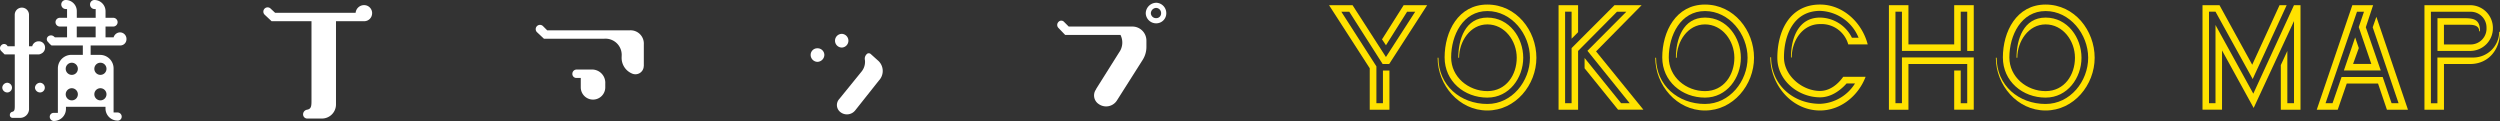 <svg xmlns="http://www.w3.org/2000/svg" width="708.175" height="34.27" viewBox="0 0 708.175 34.27">
  <rect x="0" y="0" width="708.175" height="34.27" fill="#333333" stroke="none"/>
  <g id="レイヤー_1" transform="translate(-0.005)">
    <g id="グループ_39" data-name="グループ 39">
      <g id="グループ_34" data-name="グループ 34">
        <path id="パス_105" data-name="パス 105" d="M393.51,18.12h-1.85l-9.45-14.8h-2.25L389.9,18.8V29.24h1.85V19.97h1.84V31.08h-5.58V19.34L376.49,1.48h6.66l9.45,14.67,8.28-12.82h-2.29l-5.98,9.49-1.12-1.67,6.12-9.67h6.66L393.52,18.13Z" fill="#ffe200"/>
        <path id="パス_106" data-name="パス 106" d="M421.32,31.3c-8.01,0-14.08-7.2-14.08-14.94h.23c0,7.83,6.25,13.09,13.86,13.09,6.98,0,12.06-6.43,12.06-13.09S428.22,3.13,421.33,3.13s-10.26,6.84-10.26,13.14c0,5.54,4.9,9.54,10.26,9.54s8.32-4.63,8.32-9.45-3.42-9.45-8.32-9.45-8.01,4.86-8.01,9.45h-.23c0-5.22,1.98-11.38,8.23-11.38s10.17,5.71,10.17,11.38-3.96,11.29-10.17,11.29c-6.52,0-12.1-4.63-12.1-11.38,0-7.33,3.87-14.98,12.1-14.98s13.9,7.38,13.9,15.07S429.32,31.3,421.32,31.3Z" fill="#ffe200"/>
        <path id="パス_107" data-name="パス 107" d="M458.36,31.08l-9.49-11.74V16.42l10.35,12.82h2.43L449.68,14.39,460.7,3.32h-2.65L447.03,14.43V31.08H441.5V1.47h5.53V9.12l-1.84,1.84V3.31h-1.84V29.23h1.84V13.62L457.34,1.47h7.69L452.12,14.56l13.41,16.51h-7.15Z" fill="#ffe200"/>
        <path id="パス_108" data-name="パス 108" d="M482.97,31.3c-8.01,0-14.08-7.2-14.08-14.94h.23c0,7.83,6.25,13.09,13.86,13.09,6.98,0,12.06-6.43,12.06-13.09S489.87,3.13,482.98,3.13s-10.26,6.84-10.26,13.14c0,5.54,4.9,9.54,10.26,9.54s8.32-4.63,8.32-9.45-3.42-9.45-8.32-9.45-8.01,4.86-8.01,9.45h-.23c0-5.22,1.98-11.38,8.23-11.38s10.17,5.71,10.17,11.38-3.96,11.29-10.17,11.29c-6.52,0-12.1-4.63-12.1-11.38,0-7.33,3.87-14.98,12.1-14.98s13.9,7.38,13.9,15.07S490.97,31.3,482.97,31.3Z" fill="#ffe200"/>
        <path id="パス_109" data-name="パス 109" d="M523.56,12.58a7.872,7.872,0,0,0-7.96-5.76c-5.08,0-8.05,4.81-8.05,9.45h-.22c0-5.26,1.98-11.29,8.23-11.29a10.225,10.225,0,0,1,9.04,5.71h1.89a12.226,12.226,0,0,0-10.93-7.61c-7.38,0-10.21,6.75-10.21,13.18,0,5.22,5.22,9.5,10.21,9.5,2.75,0,5.04-1.84,6.57-4h6.34c-2.02,5.35-7.06,9.54-12.91,9.54-8.05,0-14.08-7.33-14.08-15.07h.23c0,7.79,6.25,13.18,13.86,13.18a12.237,12.237,0,0,0,9.9-5.76h-2.39c-1.93,2.16-4.54,3.92-7.51,3.92-6.16,0-12.1-4.77-12.1-11.16,0-7.61,3.51-15.12,12.1-15.12,6.52,0,11.92,5.13,13.5,11.29h-5.49Z" fill="#ffe200"/>
        <path id="パス_110" data-name="パス 110" d="M553.57,31.08V19.97h1.85v9.27h1.84V18.13H540.61V31.09h-5.53V1.47h5.53V12.58h12.96V1.47h5.54V14.43h-1.85V3.31h-1.84V14.42H538.77V3.31h-1.84V29.23h1.84V16.27h20.34v14.8h-5.54Z" fill="#ffe200"/>
        <path id="パス_111" data-name="パス 111" d="M579.45,31.3c-8.01,0-14.08-7.2-14.08-14.94h.23c0,7.83,6.25,13.09,13.86,13.09,6.98,0,12.06-6.43,12.06-13.09S586.35,3.13,579.46,3.13,569.2,9.97,569.2,16.27c0,5.54,4.9,9.54,10.26,9.54s8.32-4.63,8.32-9.45-3.42-9.45-8.32-9.45-8.01,4.86-8.01,9.45h-.22c0-5.22,1.98-11.38,8.23-11.38s10.17,5.71,10.17,11.38-3.96,11.29-10.17,11.29c-6.52,0-12.1-4.63-12.1-11.38,0-7.33,3.87-14.98,12.1-14.98s13.9,7.38,13.9,15.07-5.9,14.94-13.9,14.94Z" fill="#ffe200"/>
        <path id="パス_112" data-name="パス 112" d="M646.09,31.08V18.44l1.85-4v14.8h1.89V5.97L638.4,30.58l-8.96-16.29V31.07h-5.53V1.47h4.81l9.27,16.87,7.74-16.87h2.02l-9.63,20.92L627.59,3.31h-1.84V29.23h1.84V7.09L638.3,26.53,649.82,1.47h1.85V31.08h-5.58Z" fill="#ffe200"/>
        <path id="パス_113" data-name="パス 113" d="M676.15,31.08l-2.52-7.42h-8.86l-2.56,7.42h-5.94L666.35,1.47h5.89l-2.07,6.25,4.23,12.24H663.96l3.19-9.36,1.03,3.02-1.62,4.5h5.17L668.17,7.68l1.48-4.36h-1.98l-8.91,25.92h1.98l2.56-7.42h11.65l2.52,7.42h1.98L672.12,7.73l1.04-2.97,8.95,26.32h-5.98Z" fill="#ffe200"/>
        <path id="パス_114" data-name="パス 114" d="M699.73,18.12h-7.42V31.08h-5.53V1.47h13a6.449,6.449,0,0,1,6.39,6.43,6.416,6.416,0,0,1-6.25,6.52h-9.45V5.16h7.78c2.75,0,4.27.54,4.27,3.69h-.23c0-1.62-1.62-1.84-2.88-1.84H692.3v5.58h7.74a4.5,4.5,0,0,0,4.32-4.72,4.465,4.465,0,0,0-4.5-4.54H688.61V29.25h1.84V16.29H700.8A7.342,7.342,0,0,0,707.95,9h.23c0,5.04-3.24,9.13-8.46,9.13Z" fill="#ffe200"/>
      </g>
      <g id="グループ_38" data-name="グループ 38">
        <g id="グループ_35" data-name="グループ 35">
          <path id="パス_115" data-name="パス 115" d="M105.41,3.75a2.242,2.242,0,0,1-2.3,2.26H95.18v23.6a3.986,3.986,0,0,1-3.97,3.97H87.05a1.174,1.174,0,0,1-1.19-1.19,1.337,1.337,0,0,1,1.11-1.31c1.07-.2,1.27-.79,1.27-2.38V6.01H76.94L74.96,4.15a1.209,1.209,0,0,1,1.71-1.71l1.27,1.19h22.8a2.409,2.409,0,0,1,2.38-2.18,2.275,2.275,0,0,1,2.3,2.3Z" fill="#fff"/>
          <path id="パス_116" data-name="パス 116" d="M182.36,18.71a2.356,2.356,0,0,1-3.37,2.1,4.8,4.8,0,0,1-2.89-4.68v-.2a4.591,4.591,0,0,0-4.96-4.96H154.09l-1.98-1.86a1.209,1.209,0,0,1,1.71-1.71l1.19,1.19h23.4a3.753,3.753,0,0,1,3.97,3.97v6.15Zm-14.87.99a3.75,3.75,0,0,1,3.97,3.97v1.07a3.47,3.47,0,1,1-6.94,0V22.08h-1.19a1.128,1.128,0,0,1-1.19-1.19,1.2,1.2,0,0,1,1.19-1.19h4.16Z" fill="#fff"/>
          <path id="パス_117" data-name="パス 117" d="M231.54,17.52a1.97,1.97,0,0,1-1.9-1.98,1.864,1.864,0,0,1,1.9-1.86,1.91,1.91,0,0,1,1.98,1.86A2.011,2.011,0,0,1,231.54,17.52Zm6.94-4.05a1.94,1.94,0,1,1,0-3.88,1.942,1.942,0,0,1,0,3.88Zm-.79,14.63.08-.08,6.34-7.81a4.38,4.38,0,0,0,.91-3.17,1.73,1.73,0,0,1,.4-1.59.823.823,0,0,1,1.27-.12l1.9,1.71a3.925,3.925,0,0,1,.4,5.75l-6.74,8.49a2.992,2.992,0,0,1-4.28.4,2.518,2.518,0,0,1-.28-3.57Z" fill="#fff"/>
          <path id="パス_118" data-name="パス 118" d="M324.75,13.35a6.849,6.849,0,0,1-1.11,3.69l-7.22,11.38a3.622,3.622,0,0,1-5.16,1.07,2.917,2.917,0,0,1-.79-4.16l.08-.2,6.46-10.27a4.8,4.8,0,0,0,.4-4.96H301.74l-1.9-1.98a1.2,1.2,0,0,1,0-1.71,1.058,1.058,0,0,1,1.59,0l1.31,1.31h18.04a3.98,3.98,0,0,1,3.97,3.97v1.86Zm5.63-9.6a2.845,2.845,0,0,1-2.85,2.86,2.949,2.949,0,0,1-2.97-2.86A3.044,3.044,0,0,1,327.53.78a2.947,2.947,0,0,1,2.85,2.97Zm-1.47,0a1.46,1.46,0,0,0-1.39-1.51,1.556,1.556,0,0,0-1.51,1.51,1.454,1.454,0,0,0,1.51,1.39A1.351,1.351,0,0,0,328.91,3.75Z" fill="#fff"/>
        </g>
        <g id="グループ_37" data-name="グループ 37">
          <path id="パス_119" data-name="パス 119" d="M33.99,12.88a1.76,1.76,0,0,0,1.84-1.8,1.845,1.845,0,0,0-1.84-1.91,1.931,1.931,0,0,0-1.8,1.41H29.9V7.52h2.18a1.24,1.24,0,1,0,0-2.48H29.9V3.13A3.176,3.176,0,0,0,26.73,0a1.252,1.252,0,0,0-1.22,1.22,1.287,1.287,0,0,0,1.22,1.34h.38V5.04H21.76V3.13A3.143,3.143,0,0,0,18.62,0a1.26,1.26,0,0,0-1.26,1.22,1.293,1.293,0,0,0,1.26,1.34H19V5.04H16.97a1.24,1.24,0,0,0,0,2.48H19v3.06H15.56l-.31-.27a1.279,1.279,0,0,0-1.61,0,1.04,1.04,0,0,0,0,1.6,5.378,5.378,0,0,0,.96.96h8.87v2.67H20.22a3.833,3.833,0,0,0-3.82,3.82V31.97H15.25a1.108,1.108,0,0,0-1.15,1.15,1.183,1.183,0,0,0,1.15,1.15,3.427,3.427,0,0,0,3.44-3.44v-.57h11.2v.46a3.427,3.427,0,0,0,3.44,3.44,1.108,1.108,0,0,0,1.15-1.15,1.183,1.183,0,0,0-1.15-1.15H32.18V19.37a3.833,3.833,0,0,0-3.82-3.82H25.68V12.88h8.3ZM20.34,28.43a1.72,1.72,0,1,1,1.72-1.72A1.707,1.707,0,0,1,20.34,28.43Zm0-7.22a1.72,1.72,0,1,1,1.72-1.72A1.707,1.707,0,0,1,20.34,21.21Zm8.11-3.44a1.72,1.72,0,1,1-1.72,1.72A1.707,1.707,0,0,1,28.45,17.77Zm0,7.22a1.72,1.72,0,1,1-1.72,1.72A1.707,1.707,0,0,1,28.45,24.99Zm-6.7-14.41V7.52H27.1v3.06Z" fill="#fff"/>
          <g id="グループ_36" data-name="グループ 36">
            <path id="パス_120" data-name="パス 120" d="M2.06,26.19A1.423,1.423,0,0,1,.65,24.85a1.455,1.455,0,0,1,1.41-1.41A1.4,1.4,0,0,1,3.4,24.85,1.353,1.353,0,0,1,2.06,26.19Z" fill="#fff"/>
            <path id="パス_121" data-name="パス 121" d="M11.36,26.19a1.461,1.461,0,0,1-1.45-1.34,1.492,1.492,0,0,1,1.45-1.41,1.4,1.4,0,0,1,1.34,1.41A1.353,1.353,0,0,1,11.36,26.19Z" fill="#fff"/>
            <path id="パス_122" data-name="パス 122" d="M10.97,11.7a1.86,1.86,0,0,0-1.84,1.41H8.22V4.18A2.021,2.021,0,0,0,6.2,2.16h0A2.021,2.021,0,0,0,4.18,4.18v8.93h-2l-.19-.27a1.082,1.082,0,0,0-1.64,0,1.112,1.112,0,0,0,0,1.61l.96.96H4.19V30.06c0,1.08-.12,1.48-.74,1.62a.866.866,0,0,0-.65.89.744.744,0,0,0,.69.81H5.92a2.533,2.533,0,0,0,2.31-2.7V15.41h2.74a1.466,1.466,0,0,0,.65-.19,1.845,1.845,0,0,0,1.15-1.72A1.75,1.75,0,0,0,10.97,11.7Z" fill="#fff"/>
          </g>
        </g>
      </g>
    </g>
  </g>
</svg>
